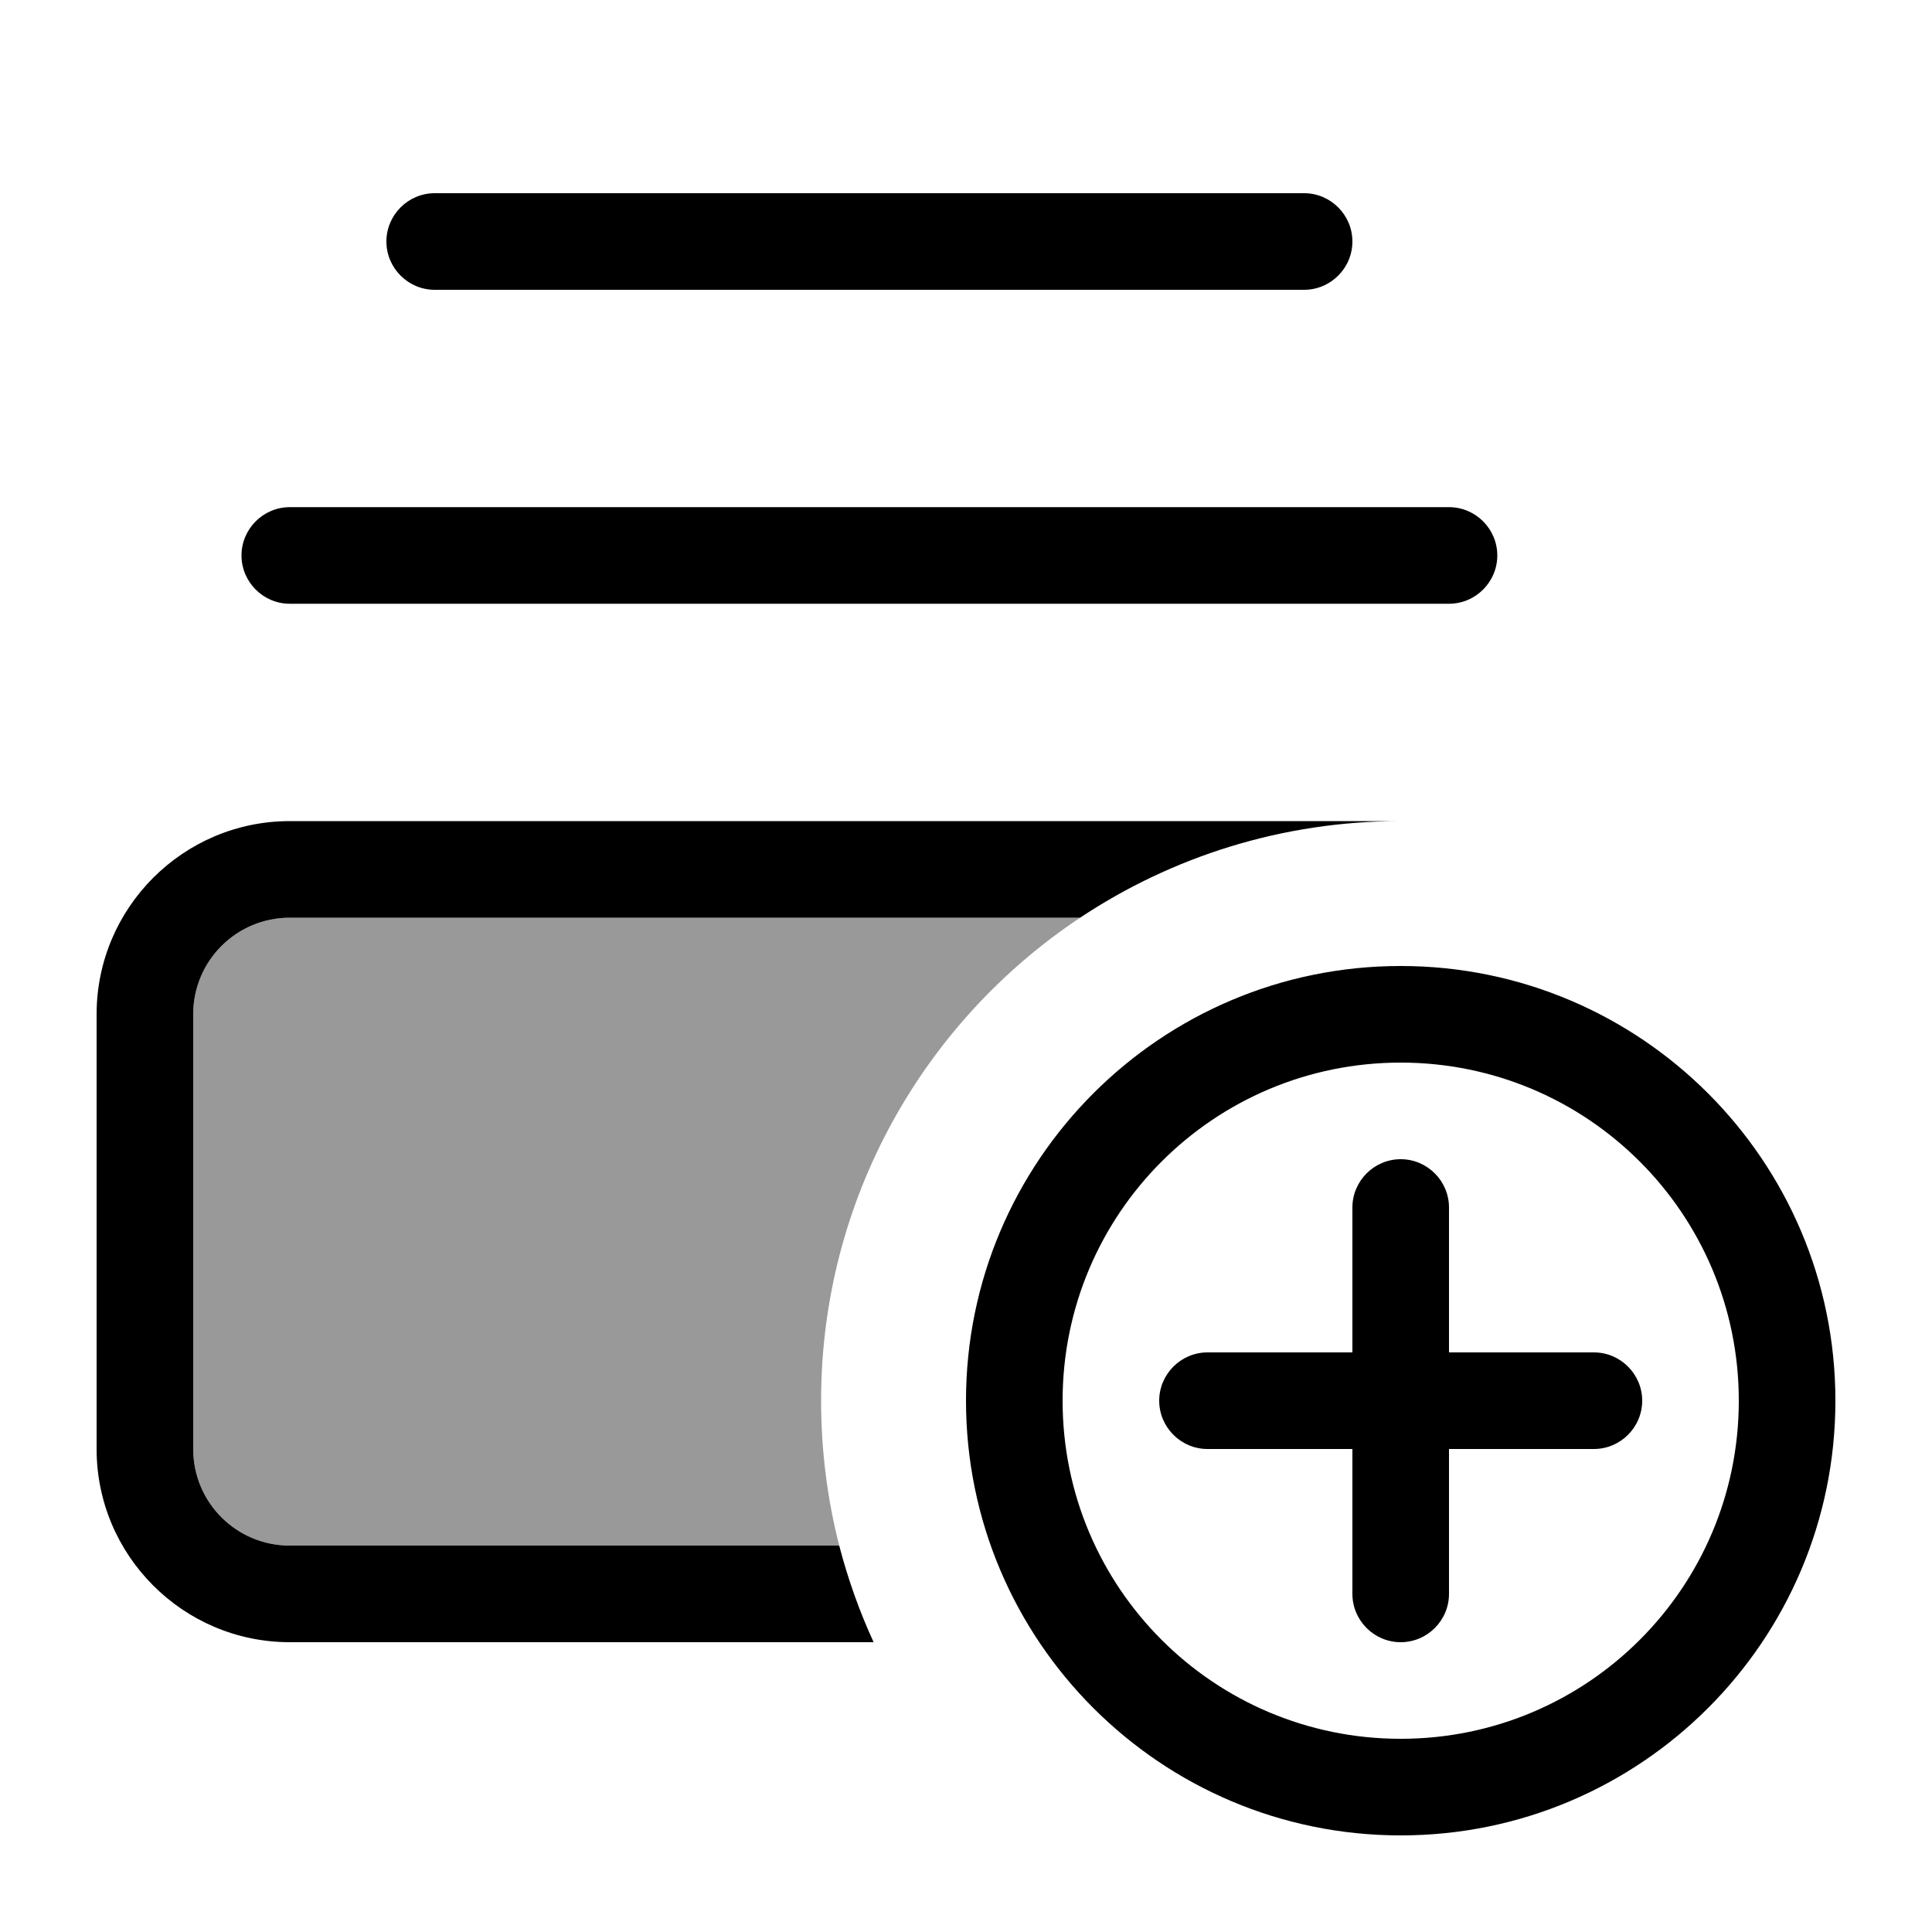 <svg xmlns="http://www.w3.org/2000/svg" viewBox="0 0 640 640"><!--! Font Awesome Pro 7.1.0 by @fontawesome - https://fontawesome.com License - https://fontawesome.com/license (Commercial License) Copyright 2025 Fonticons, Inc. --><path opacity=".4" fill="currentColor" d="M64 336C64 318.3 78.3 304 96 304L357.8 304C306.1 338.4 272 397.2 272 464C272 480.6 274.1 496.7 278 512L96 512C78.3 512 64 497.7 64 480L64 336z"/><path fill="currentColor" d="M278 512L96 512C78.3 512 64 497.7 64 480L64 336C64 318.3 78.3 304 96 304L357.8 304C388.2 283.8 424.7 272 464 272L96 272C60.7 272 32 300.7 32 336L32 480C32 515.3 60.7 544 96 544L289.4 544C284.7 533.8 280.9 523.1 278 512zM496 184C496 175.2 488.8 168 480 168L96 168C87.2 168 80 175.2 80 184C80 192.8 87.2 200 96 200L480 200C488.8 200 496 192.8 496 184zM448 80C448 71.2 440.8 64 432 64L144 64C135.2 64 128 71.2 128 80C128 88.8 135.2 96 144 96L432 96C440.8 96 448 88.8 448 80zM352 464C352 402.1 402.1 352 464 352C525.9 352 576 402.1 576 464C576 525.9 525.9 576 464 576C402.1 576 352 525.9 352 464zM608 464C608 384.5 543.5 320 464 320C384.5 320 320 384.5 320 464C320 543.5 384.5 608 464 608C543.5 608 608 543.5 608 464zM480 400C480 391.2 472.8 384 464 384C455.2 384 448 391.2 448 400L448 448L400 448C391.2 448 384 455.2 384 464C384 472.8 391.2 480 400 480L448 480L448 528C448 536.8 455.2 544 464 544C472.8 544 480 536.8 480 528L480 480L528 480C536.8 480 544 472.8 544 464C544 455.2 536.8 448 528 448L480 448L480 400z"/></svg>